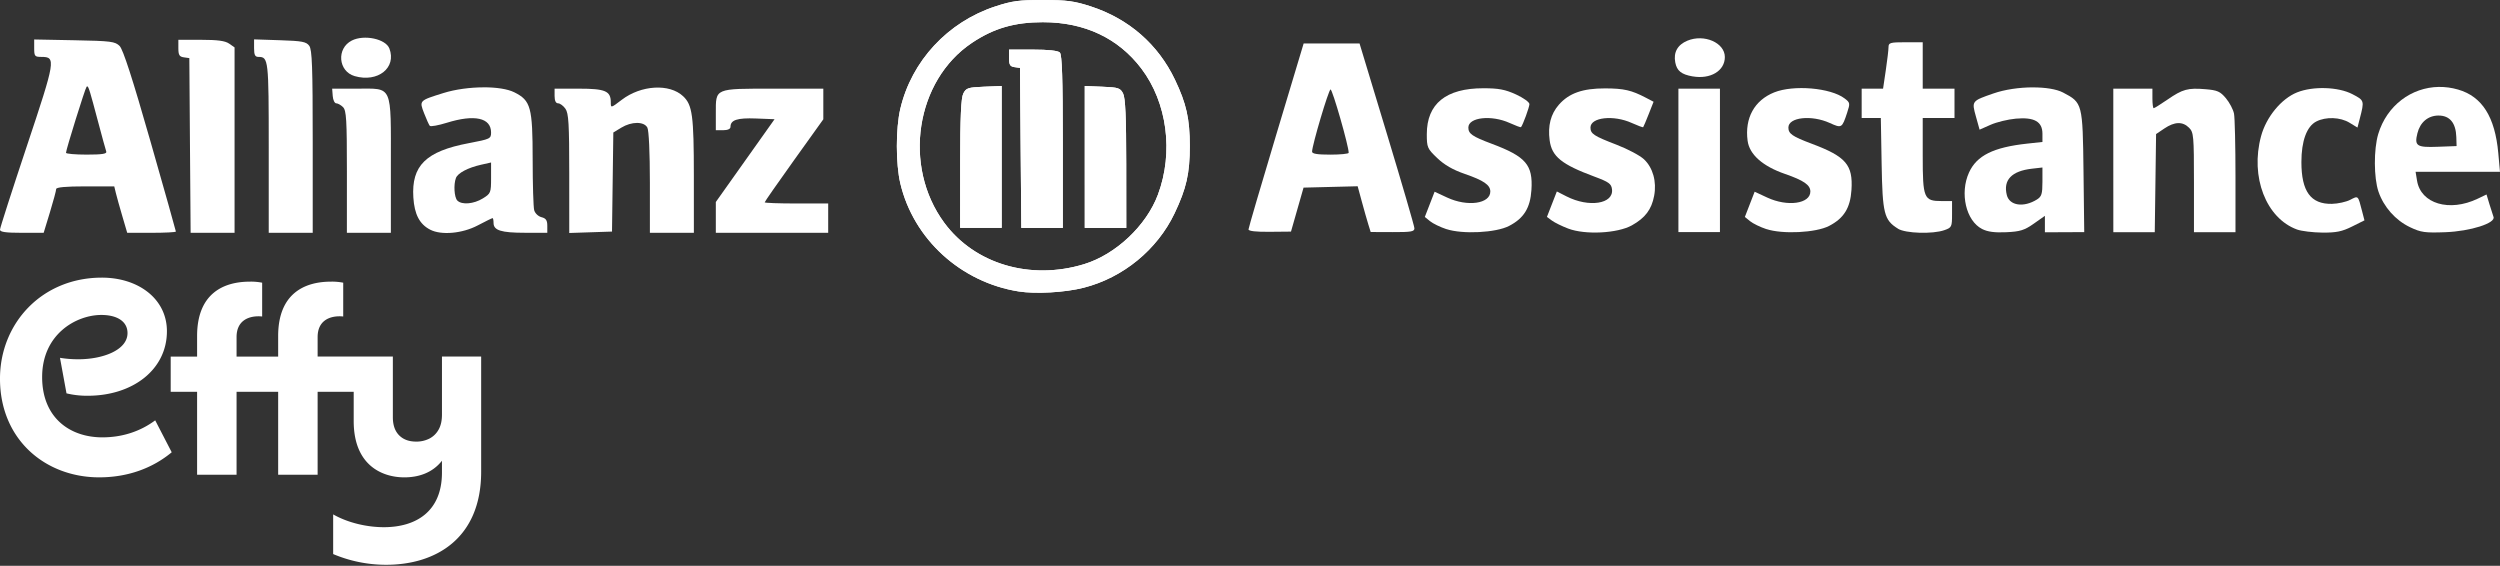 <?xml version="1.0" encoding="UTF-8" standalone="no"?>
<!-- Created with Inkscape (http://www.inkscape.org/) -->

<svg
   width="109.821mm"
   height="24.856mm"
   viewBox="0 0 109.821 24.856"
   version="1.1"
   id="svg5"
   xml:space="preserve"
   inkscape:version="1.2.2 (b0a8486541, 2022-12-01)"
   sodipodi:docname="logo-white.svg"
   xmlns:inkscape="http://www.inkscape.org/namespaces/inkscape"
   xmlns:sodipodi="http://sodipodi.sourceforge.net/DTD/sodipodi-0.dtd"
   xmlns="http://www.w3.org/2000/svg"
   xmlns:svg="http://www.w3.org/2000/svg"><rect x="0" y="0" width="109.821" height="24.856" fill="#333333" stroke="none"/><sodipodi:namedview
     id="namedview7"
     pagecolor="#ffffff"
     bordercolor="#000000"
     borderopacity="0.25"
     inkscape:showpageshadow="2"
     inkscape:pageopacity="0.0"
     inkscape:pagecheckerboard="0"
     inkscape:deskcolor="#d1d1d1"
     inkscape:document-units="mm"
     showgrid="false"
     inkscape:zoom="2.1795514"
     inkscape:cx="254.86896"
     inkscape:cy="11.47025"
     inkscape:window-width="1920"
     inkscape:window-height="1011"
     inkscape:window-x="0"
     inkscape:window-y="32"
     inkscape:window-maximized="1"
     inkscape:current-layer="layer1" /><defs
     id="defs2" /><g
     inkscape:label="Layer 1"
     inkscape:groupmode="layer"
     id="layer1"
     transform="translate(-30.011,-67.237)"><path
       style="fill:#ffffff;fill-opacity:1;stroke-width:0.107"
       d="m 104.364,70.593 c -0.494,-0.086 -0.691,-0.245 -0.761,-0.613 -0.085,-0.444 0.099,-0.775 0.531,-0.955 0.737,-0.308 1.647,0.089 1.647,0.718 0,0.607 -0.632,0.986 -1.416,0.849 z"
       id="path407" /><path
       style="fill:#ffffff;fill-opacity:1;stroke-width:0.107"
       d="m 45.592,70.581 c -0.726,-0.209 -0.808,-1.219 -0.127,-1.563 0.541,-0.274 1.488,-0.073 1.651,0.349 0.324,0.846 -0.506,1.507 -1.524,1.214 z"
       id="path405" /><path
       id="path401"
       style="fill:#ffffff;fill-opacity:1;stroke-width:0.107"
       d="m 137.147,71.055 c -1.206,0.018 -2.287,0.816 -2.664,2.07 -0.201,0.668 -0.196,1.924 0.01,2.529 0.23,0.674 0.746,1.257 1.384,1.562 0.483,0.231 0.659,0.255 1.564,0.221 1.095,-0.042 2.212,-0.399 2.106,-0.673 -0.028,-0.074 -0.109,-0.326 -0.179,-0.559 l -0.128,-0.425 -0.39,0.187 c -1.242,0.594 -2.497,0.22 -2.662,-0.793 l -0.064,-0.391 h 1.853 1.854 l -0.074,-0.819 c -0.144,-1.592 -0.708,-2.486 -1.763,-2.792 -0.285,-0.083 -0.57,-0.12 -0.848,-0.116 z m -0.011,1.258 c 0.49,0 0.758,0.326 0.777,0.943 l 0.012,0.398 -0.834,0.031 c -0.918,0.035 -1.026,-0.037 -0.887,-0.595 0.121,-0.486 0.471,-0.778 0.932,-0.778 z" /><path
       style="fill:#ffffff;fill-opacity:1;stroke-width:0.107"
       d="m 130.92,77.321 c -1.366,-0.495 -2.068,-2.315 -1.584,-4.103 0.228,-0.843 0.888,-1.644 1.583,-1.923 0.699,-0.28 1.807,-0.244 2.426,0.077 0.531,0.276 0.533,0.283 0.329,1.07 l -0.103,0.399 -0.346,-0.211 c -0.409,-0.25 -1.042,-0.273 -1.465,-0.055 -0.418,0.216 -0.652,0.855 -0.652,1.781 0,1.293 0.411,1.855 1.341,1.836 0.263,-0.005 0.626,-0.086 0.805,-0.178 0.358,-0.185 0.337,-0.206 0.521,0.505 l 0.103,0.398 -0.548,0.273 c -0.439,0.219 -0.698,0.271 -1.305,0.265 -0.416,-0.005 -0.915,-0.065 -1.107,-0.135 z"
       id="path399" /><path
       style="fill:#ffffff;fill-opacity:1;stroke-width:0.107"
       d="m 122.845,74.285 v -3.153 h 0.859 0.859 v 0.429 c 0,0.236 0.025,0.429 0.056,0.429 0.031,0 0.303,-0.17 0.605,-0.377 0.668,-0.46 0.895,-0.521 1.672,-0.457 0.521,0.043 0.646,0.099 0.896,0.397 0.159,0.191 0.319,0.494 0.355,0.674 0.036,0.18 0.065,1.425 0.065,2.768 v 2.442 h -0.912 -0.912 v -2.187 c 0,-2.044 -0.014,-2.201 -0.215,-2.401 -0.282,-0.282 -0.635,-0.271 -1.084,0.031 l -0.365,0.246 -0.029,2.156 -0.029,2.156 h -0.91 -0.91 z"
       id="path397" /><path
       id="path393"
       style="fill:#ffffff;fill-opacity:1;stroke-width:0.107"
       d="m 119.303,71.075 c -0.581,0.002 -1.216,0.091 -1.717,0.265 -0.966,0.334 -0.966,0.334 -0.776,1.016 l 0.161,0.577 0.483,-0.214 c 0.266,-0.118 0.765,-0.239 1.109,-0.27 0.81,-0.073 1.169,0.13 1.169,0.662 v 0.362 l -0.671,0.073 c -1.484,0.161 -2.217,0.525 -2.555,1.27 -0.413,0.909 -0.132,2.12 0.574,2.48 0.244,0.125 0.555,0.166 1.065,0.142 0.607,-0.028 0.797,-0.087 1.208,-0.377 l 0.487,-0.343 v 0.361 0.362 l 0.864,-0.004 0.864,-0.004 -0.032,-2.659 c -0.036,-2.997 -0.043,-3.024 -0.897,-3.472 -0.292,-0.153 -0.79,-0.228 -1.335,-0.226 z m 0.429,3.52 v 0.628 c 0,0.534 -0.036,0.649 -0.242,0.778 -0.582,0.363 -1.206,0.272 -1.323,-0.195 -0.166,-0.663 0.21,-1.057 1.108,-1.159 z" /><path
       style="fill:#ffffff;fill-opacity:1;stroke-width:0.107"
       d="m 113.387,77.283 c -0.611,-0.379 -0.681,-0.657 -0.719,-2.851 l -0.035,-2.012 h -0.421 -0.421 v -0.644 -0.644 h 0.47 0.47 l 0.12,-0.809 c 0.066,-0.445 0.12,-0.904 0.12,-1.02 0,-0.189 0.077,-0.21 0.751,-0.21 h 0.751 v 1.02 1.02 h 0.698 0.698 v 0.644 0.644 h -0.698 -0.698 v 1.647 c 0,1.89 0.047,2.002 0.84,2.002 h 0.448 v 0.58 c 0,0.554 -0.015,0.585 -0.338,0.698 -0.516,0.18 -1.705,0.143 -2.037,-0.063 z"
       id="path391" /><path
       style="fill:#ffffff;fill-opacity:1;stroke-width:0.107"
       d="m 107.605,77.302 c -0.266,-0.088 -0.587,-0.244 -0.714,-0.347 l -0.231,-0.188 0.215,-0.554 0.215,-0.554 0.553,0.257 c 0.891,0.415 1.894,0.274 1.894,-0.267 0,-0.285 -0.291,-0.486 -1.114,-0.771 -0.985,-0.341 -1.564,-0.855 -1.643,-1.46 -0.131,-0.994 0.299,-1.774 1.17,-2.123 0.851,-0.34 2.472,-0.202 3.09,0.265 0.243,0.183 0.249,0.215 0.115,0.622 -0.227,0.688 -0.24,0.696 -0.767,0.457 -0.802,-0.364 -1.816,-0.252 -1.816,0.2 0,0.273 0.17,0.391 1.028,0.713 1.503,0.564 1.813,0.926 1.743,2.027 -0.051,0.793 -0.332,1.246 -0.983,1.583 -0.579,0.3 -2.043,0.373 -2.755,0.138 z"
       id="path389" /><path
       style="fill:#ffffff;fill-opacity:1;stroke-width:0.107"
       d="m 103.741,74.282 v -3.15 h 0.912 0.912 v 3.15 3.15 h -0.912 -0.912 z"
       id="path387" /><path
       style="fill:#ffffff;fill-opacity:1;stroke-width:0.107"
       d="m 98.899,77.278 c -0.273,-0.104 -0.595,-0.262 -0.715,-0.351 l -0.219,-0.161 0.218,-0.559 0.218,-0.559 0.424,0.216 c 0.984,0.502 2.074,0.334 1.999,-0.309 -0.029,-0.246 -0.137,-0.324 -0.785,-0.564 -1.432,-0.532 -1.859,-0.879 -1.954,-1.588 -0.086,-0.642 0.047,-1.158 0.404,-1.565 0.446,-0.508 1.045,-0.72 2.032,-0.718 0.822,0.002 1.156,0.078 1.789,0.409 l 0.34,0.178 -0.214,0.544 c -0.118,0.299 -0.227,0.557 -0.243,0.573 -0.016,0.016 -0.241,-0.068 -0.501,-0.185 -0.8,-0.363 -1.814,-0.25 -1.814,0.201 0,0.275 0.143,0.369 1.149,0.756 0.484,0.186 1.023,0.472 1.198,0.635 0.396,0.37 0.568,0.985 0.45,1.608 -0.114,0.602 -0.392,0.97 -0.979,1.298 -0.632,0.353 -2.053,0.425 -2.796,0.141 z"
       id="path385" /><path
       style="fill:#ffffff;fill-opacity:1;stroke-width:0.107"
       d="m 93.546,77.302 c -0.266,-0.088 -0.587,-0.244 -0.714,-0.347 l -0.231,-0.188 0.215,-0.554 0.215,-0.554 0.553,0.257 c 0.891,0.415 1.894,0.274 1.894,-0.267 0,-0.286 -0.292,-0.486 -1.125,-0.773 -0.513,-0.176 -0.894,-0.395 -1.207,-0.695 -0.435,-0.415 -0.458,-0.469 -0.458,-1.052 0,-1.334 0.84,-2.015 2.484,-2.015 0.671,0 0.96,0.055 1.432,0.271 0.325,0.149 0.592,0.34 0.592,0.425 0,0.131 -0.291,0.927 -0.371,1.014 -0.015,0.016 -0.239,-0.068 -0.498,-0.185 -0.8,-0.363 -1.814,-0.25 -1.814,0.201 0,0.273 0.17,0.391 1.028,0.713 1.503,0.564 1.813,0.926 1.743,2.027 -0.051,0.793 -0.332,1.246 -0.983,1.583 -0.579,0.3 -2.043,0.373 -2.755,0.138 z"
       id="path383" /><path
       id="path379"
       style="fill:#ffffff;fill-opacity:1;stroke-width:0.107"
       d="m 87.278,69.147 -1.209,4.025 c -0.665,2.214 -1.211,4.077 -1.213,4.141 -0.003,0.076 0.323,0.113 0.931,0.107 l 0.935,-0.009 0.276,-0.966 0.276,-0.966 1.189,-0.03 1.188,-0.03 0.183,0.674 c 0.101,0.371 0.229,0.823 0.286,1.005 l 0.103,0.331 0.964,0.004 c 0.82,0.003 0.962,-0.022 0.957,-0.17 -0.003,-0.096 -0.547,-1.961 -1.208,-4.145 l -1.202,-3.971 h -1.228 z m 1.18,2.018 c 0.08,-0.027 0.809,2.517 0.798,2.785 -0.002,0.044 -0.366,0.08 -0.808,0.08 -0.575,0 -0.803,-0.038 -0.8,-0.134 0.01,-0.306 0.721,-2.701 0.811,-2.731 z" /><path
       style="fill:#ffffff;fill-opacity:1;stroke-width:0.107"
       d="m 61.456,76.787 v -0.677 l 1.29,-1.818 1.29,-1.818 -0.817,-0.032 c -0.823,-0.032 -1.119,0.065 -1.119,0.367 0,0.093 -0.12,0.148 -0.322,0.148 h -0.322 v -0.744 c 0,-1.113 -0.076,-1.081 2.53,-1.081 h 2.192 v 0.673 0.673 l -1.288,1.798 c -0.708,0.989 -1.288,1.821 -1.288,1.849 0,0.028 0.628,0.051 1.395,0.051 h 1.395 v 0.644 0.644 h -2.468 -2.468 z"
       id="path377" /><path
       style="fill:#ffffff;fill-opacity:1;stroke-width:0.107"
       d="m 55.017,74.863 c 0,-2.188 -0.027,-2.648 -0.167,-2.848 -0.092,-0.131 -0.237,-0.239 -0.322,-0.239 -0.101,0 -0.155,-0.113 -0.155,-0.322 v -0.322 h 1.066 c 1.162,0 1.403,0.103 1.403,0.597 0,0.259 0.002,0.259 0.481,-0.107 0.85,-0.649 2.096,-0.722 2.696,-0.158 0.409,0.384 0.471,0.849 0.472,3.505 l 6.08e-4,2.495 h -0.966 -0.966 v -2.207 c 0,-1.316 -0.045,-2.291 -0.111,-2.415 -0.147,-0.275 -0.694,-0.272 -1.148,0.005 l -0.347,0.211 -0.029,2.176 -0.029,2.176 -0.939,0.031 -0.939,0.031 z"
       id="path375" /><path
       id="path371"
       style="fill:#ffffff;fill-opacity:1;stroke-width:0.107"
       d="m 51.256,71.074 c -0.588,8.53e-4 -1.237,0.085 -1.766,0.25 -1.071,0.335 -1.065,0.329 -0.848,0.891 0.101,0.26 0.213,0.508 0.249,0.55 0.036,0.042 0.372,-0.018 0.745,-0.134 1.221,-0.38 1.947,-0.221 1.947,0.427 0,0.272 -0.039,0.29 -0.982,0.469 -1.878,0.355 -2.522,0.986 -2.432,2.385 0.047,0.744 0.274,1.176 0.742,1.416 0.487,0.251 1.409,0.168 2.083,-0.187 0.337,-0.177 0.631,-0.322 0.655,-0.322 0.024,0 0.043,0.095 0.043,0.211 0,0.329 0.335,0.433 1.388,0.433 h 0.973 v -0.31 c 0,-0.237 -0.06,-0.326 -0.256,-0.375 -0.142,-0.036 -0.284,-0.172 -0.32,-0.307 -0.036,-0.133 -0.066,-1.136 -0.067,-2.228 -0.002,-2.3 -0.081,-2.589 -0.806,-2.951 -0.295,-0.147 -0.794,-0.22 -1.346,-0.219 z m 0.327,3.301 v 0.677 c 0,0.653 -0.013,0.685 -0.361,0.901 -0.401,0.248 -0.922,0.292 -1.12,0.095 -0.137,-0.137 -0.173,-0.705 -0.062,-0.993 0.083,-0.217 0.528,-0.452 1.102,-0.581 z" /><path
       style="fill:#ffffff;fill-opacity:1;stroke-width:0.107"
       d="m 45.25,74.789 c 0,-2.289 -0.024,-2.7 -0.169,-2.844 -0.093,-0.093 -0.227,-0.169 -0.299,-0.169 -0.072,0 -0.142,-0.145 -0.155,-0.322 l -0.025,-0.322 h 1.075 c 1.606,0 1.504,-0.229 1.504,3.381 v 2.951 h -0.966 -0.966 z"
       id="path369" /><path
       style="fill:#ffffff;fill-opacity:1;stroke-width:0.107"
       d="m 41.816,73.729 c 0,-3.882 -0.012,-3.992 -0.451,-3.992 -0.15,0 -0.193,-0.086 -0.193,-0.385 v -0.385 l 1.136,0.037 c 0.975,0.031 1.157,0.066 1.288,0.245 0.125,0.171 0.152,0.926 0.152,4.212 v 4.004 h -0.966 -0.966 z"
       id="path367" /><path
       style="fill:#ffffff;fill-opacity:1;stroke-width:0.107"
       d="m 38.356,73.627 -0.028,-3.837 -0.241,-0.034 c -0.197,-0.028 -0.241,-0.102 -0.241,-0.402 v -0.368 h 0.996 c 0.727,0 1.06,0.045 1.234,0.167 l 0.239,0.167 v 4.072 4.072 h -0.965 -0.965 z"
       id="path365" /><path
       id="path361"
       style="fill:#ffffff;fill-opacity:1;stroke-width:0.107"
       d="m 31.513,68.971 v 0.383 c 0,0.353 0.025,0.383 0.318,0.383 0.644,0 0.622,0.135 -0.644,3.928 -0.647,1.94 -1.177,3.588 -1.177,3.663 1e-6,0.1 0.256,0.136 0.959,0.136 h 0.96 l 0.275,-0.901 c 0.151,-0.496 0.274,-0.954 0.274,-1.02 0,-0.08 0.416,-0.119 1.276,-0.119 h 1.276 l 0.071,0.295 c 0.039,0.162 0.168,0.621 0.285,1.02 l 0.213,0.725 h 1.069 c 0.588,0 1.069,-0.025 1.069,-0.056 0,-0.031 -0.507,-1.828 -1.126,-3.994 -0.778,-2.722 -1.194,-4.005 -1.345,-4.156 -0.199,-0.199 -0.376,-0.222 -1.986,-0.253 z m 2.333,2.061 c 0.058,0.005 0.13,0.26 0.458,1.495 0.18,0.679 0.349,1.295 0.375,1.368 0.035,0.1 -0.181,0.134 -0.861,0.134 -0.5,0 -0.909,-0.036 -0.908,-0.08 6.83e-4,-0.135 0.844,-2.839 0.904,-2.899 0.011,-0.011 0.022,-0.019 0.033,-0.018 z" /><path
       id="path337"
       style="fill:#ffffff;fill-opacity:1;stroke-width:0.107"
       d="m 75.837,67.237 c -1.05,-0.002 -1.364,0.039 -2.101,0.281 -2.094,0.686 -3.681,2.396 -4.176,4.499 -0.203,0.86 -0.203,2.414 0,3.274 0.577,2.448 2.656,4.346 5.201,4.749 0.751,0.119 2.032,0.046 2.855,-0.164 1.731,-0.441 3.23,-1.669 3.993,-3.271 0.519,-1.091 0.668,-1.748 0.668,-2.951 0,-1.195 -0.149,-1.861 -0.651,-2.914 -0.743,-1.557 -2.028,-2.677 -3.695,-3.221 -0.72,-0.235 -1.058,-0.281 -2.093,-0.283 z m 0,0.976 c 1.813,0 3.298,0.7 4.309,2.031 1.139,1.499 1.426,3.685 0.73,5.546 -0.51,1.362 -1.852,2.626 -3.242,3.051 -2.36,0.722 -4.807,-0.003 -6.146,-1.822 -1.831,-2.488 -1.253,-6.242 1.216,-7.897 0.961,-0.644 1.874,-0.91 3.133,-0.91 z" /><path
       style="fill:#ffffff;fill-opacity:1;stroke-width:0.107"
       d="m 77.662,74.132 v -3.117 l 0.775,0.032 c 0.704,0.029 0.788,0.056 0.911,0.3 0.099,0.195 0.136,1.035 0.137,3.086 l 0.002,2.817 h -0.912 -0.912 z"
       id="path359" /><path
       style="fill:#ffffff;fill-opacity:1;stroke-width:0.107"
       d="m 74.846,73.735 -0.028,-3.515 -0.241,-0.034 c -0.197,-0.028 -0.241,-0.102 -0.241,-0.402 v -0.368 h 1.052 c 0.675,0 1.098,0.046 1.181,0.129 0.095,0.095 0.129,1.114 0.129,3.917 v 3.789 h -0.911 -0.911 z"
       id="path357" /><path
       style="fill:#ffffff;fill-opacity:1;stroke-width:0.107"
       d="m 72.19,74.432 c 0.001,-2.051 0.038,-2.89 0.137,-3.086 0.123,-0.244 0.206,-0.271 0.911,-0.3 l 0.775,-0.032 v 3.117 3.117 h -0.912 -0.912 l 0.002,-2.817 z"
       id="path355" /><g
       style="fill:#ffffff;fill-opacity:1"
       id="g341"
       transform="matrix(0.046,0,0,0.046,29.966,79.433)"><path
         d="m 98.75,152.53 c -31.18,0 -57.53,-18.85 -57.53,-57.55 0,-41.26 32.85,-59.34 56.53,-59.34 15,0 25,6.12 25,17.32 0,16.3 -23.68,25 -46.86,25 A 106.64,106.64 0 0 1 58.26,76.58 l 6.22,33.93 a 83.592,83.592 0 0 0 20.27,2.29 c 43,0 75.63,-24.95 75.63,-61.62 C 160.38,20.26 133.11,0 98.24,0 40.81,0 0.97,43.79 0.97,96.5 c 0,58.32 43.47,94.22 94.71,94.22 27.67,0 51.19,-8.93 69.28,-23.94 l -15.77,-30.5 c -13.76,10.25 -30.9,16.25 -50.44,16.25 z M 304.3,75.37 V 56.78 c 0,-15.79 11.46,-19.86 20.88,-19.86 1.19,-0.005 2.379,0.065 3.56,0.21 V 4.83 a 55.936,55.936 0 0 0 -11.71,-1 c -25.72,0 -50.42,11.72 -50.42,51.95 V 75.39 H 226.89 V 56.78 c 0,-15.79 11.45,-19.86 20.88,-19.86 1.19,-0.005 2.379,0.065 3.56,0.21 V 4.83 a 55.936,55.936 0 0 0 -11.71,-1 C 213.9,3.83 189.2,15.55 189.2,55.78 V 75.39 H 163.99 V 109 h 25.21 v 79.2 h 37.69 V 109 h 39.72 v 79.2 H 304.3 V 109 h 34.45 v 28 c 0,42.53 27.5,53.73 48.38,53.73 13.07,0 26.59,-4 35.91,-15.86 v 11.25 c 0,37.43 -25,52.2 -55.51,52.2 -15.28,0 -33.62,-3.82 -48.39,-12.22 v 37.88 a 129.88,129.88 0 0 0 50.68,10.24 c 47.11,0 90.65,-25 90.65,-88.87 v -110 h -37.43 v 55.5 c 0,5.78 -1.083,10.563 -3.25,14.35 a 21.208,21.208 0 0 1 -8.8,8.54 27.335,27.335 0 0 1 -12.6,2.84 c -6.86,0 -12.277,-2 -16.25,-6 -3.973,-4 -5.973,-9.687 -6,-17.06 V 75.37 Z"
         fill="#161637"
         id="path339"
         style="fill:#ffffff;fill-opacity:1" /></g><g
       id="g2444"
       style="fill:#ffffff"><path
         id="path2432"
         style="fill:#ffffff;fill-opacity:1;stroke-width:0.107"
         d="m 75.837,67.237 c -1.05,-0.002 -1.364,0.039 -2.101,0.281 -2.094,0.686 -3.681,2.396 -4.176,4.499 -0.203,0.86 -0.203,2.414 0,3.274 0.577,2.448 2.656,4.346 5.201,4.749 0.751,0.119 2.032,0.046 2.855,-0.164 1.731,-0.441 3.23,-1.669 3.993,-3.271 0.519,-1.091 0.668,-1.748 0.668,-2.951 0,-1.195 -0.149,-1.861 -0.651,-2.914 -0.743,-1.557 -2.028,-2.677 -3.695,-3.221 -0.72,-0.235 -1.058,-0.281 -2.093,-0.283 z m 0,0.976 c 1.813,0 3.298,0.7 4.309,2.031 1.139,1.499 1.426,3.685 0.73,5.546 -0.51,1.362 -1.852,2.626 -3.242,3.051 -2.36,0.722 -4.807,-0.003 -6.146,-1.822 -1.831,-2.488 -1.253,-6.242 1.216,-7.897 0.961,-0.644 1.874,-0.91 3.133,-0.91 z" /><path
         style="fill:#ffffff;fill-opacity:1;stroke-width:0.107"
         d="m 77.662,74.132 v -3.117 l 0.775,0.032 c 0.704,0.029 0.788,0.056 0.911,0.3 0.099,0.195 0.136,1.035 0.137,3.086 l 0.002,2.817 h -0.912 -0.912 z"
         id="path2434" /><path
         style="fill:#ffffff;fill-opacity:1;stroke-width:0.107"
         d="m 74.846,73.735 -0.028,-3.515 -0.241,-0.034 c -0.197,-0.028 -0.241,-0.102 -0.241,-0.402 v -0.368 h 1.052 c 0.675,0 1.098,0.046 1.181,0.129 0.095,0.095 0.129,1.114 0.129,3.917 v 3.789 h -0.911 -0.911 z"
         id="path2436" /><path
         style="fill:#ffffff;fill-opacity:1;stroke-width:0.107"
         d="m 72.19,74.432 c 0.001,-2.051 0.038,-2.89 0.137,-3.086 0.123,-0.244 0.206,-0.271 0.911,-0.3 l 0.775,-0.032 v 3.117 3.117 h -0.912 -0.912 l 0.002,-2.817 z"
         id="path2438" /></g></g></svg>
